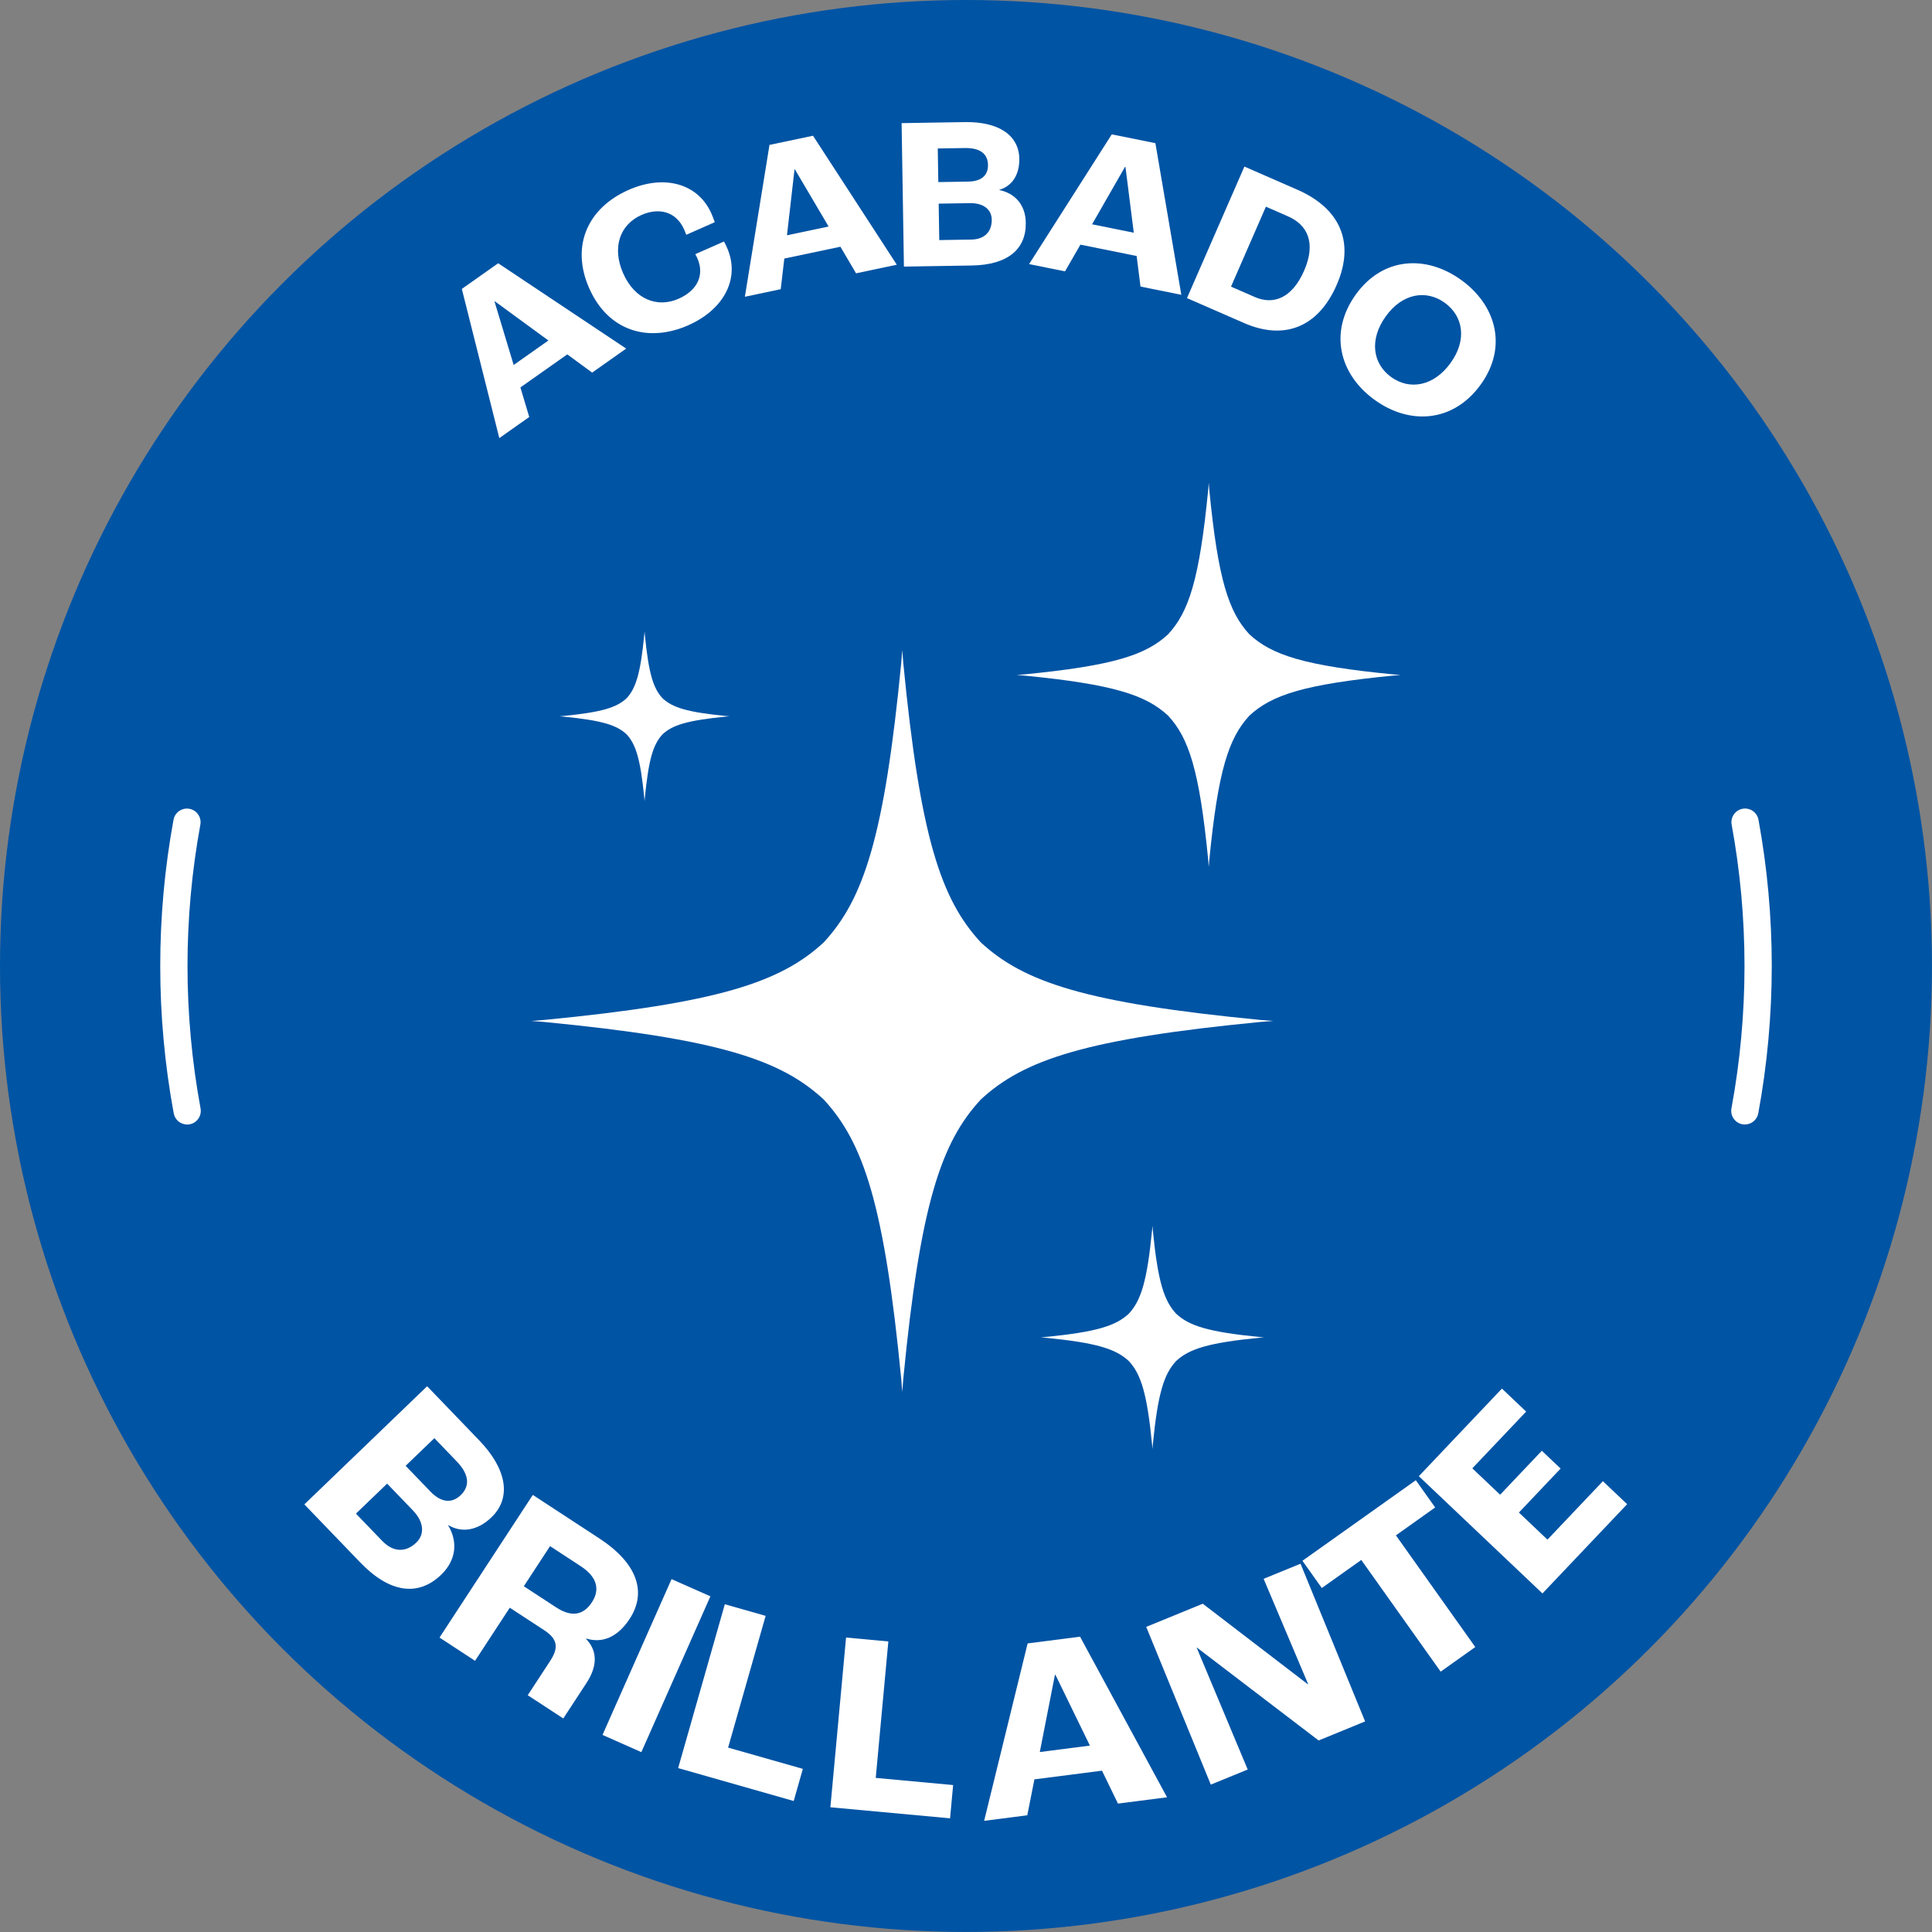 <?xml version="1.0" encoding="UTF-8"?>
<svg xmlns="http://www.w3.org/2000/svg" id="Capa_2" data-name="Capa 2" viewBox="0 0 566.93 566.93">
  <rect x="0" y="0" width="566.93" height="566.93" fill="#808080" stroke="none"/>
  <defs>
    <style>
      .cls-1 {
        fill: #0054a4;
      }

      .cls-2 {
        fill: #fff;
      }
    </style>
  </defs>
  <g id="Capa_1-2" data-name="Capa 1">
    <circle class="cls-1" cx="283.46" cy="283.46" r="283.46"></circle>
    <g>
      <path class="cls-2" d="M166.46,103.99l-13.75,9.7,2.59,8.67-8.78,6.2-11-43.78,10.67-7.53,37.56,25.04-9.99,7.05-7.3-5.35ZM160.92,99.91l-15.7-11.48-.1.07,5.61,18.6,10.2-7.19Z"></path>
      <path class="cls-2" d="M172.91,84.62c-5.54-12.53-.36-23.63,11.52-28.88,10.54-4.66,20.44-1.89,24.34,6.95.39.88.79,1.96.97,2.51l-8.37,3.7c-.23-.67-.48-1.26-.61-1.55-2.3-5.21-7.31-6.57-12.52-4.27-6.32,2.79-8.74,9.53-5.37,17.14,3.39,7.67,10.03,10.19,16.24,7.45,5.62-2.48,7.67-7.03,5.52-11.89-.1-.23-.26-.59-.6-1.2l8.43-3.72c.39.74.68,1.38.89,1.85,3.91,8.84-.78,18.05-11.37,22.73-11.88,5.25-23.57,1.6-29.06-10.81Z"></path>
      <path class="cls-2" d="M246.62,72.4l-16.47,3.47-1.05,8.99-10.52,2.22,7.22-44.56,12.77-2.69,24.59,37.85-11.96,2.52-4.59-7.8ZM243.14,66.46l-9.88-16.75-.12.03-2.21,19.3,12.21-2.57Z"></path>
      <path class="cls-2" d="M264.56,36.13l18.56-.3c9.92-.16,15.87,3.84,15.99,10.75.08,4.67-2.11,8.04-5.87,9.12v.06c4.56.95,7.69,4.29,7.77,9.6.12,7.74-5.24,12.38-15.86,12.55l-19.9.32-.68-42.11ZM284.11,53.29c3.78-.06,5.86-1.76,5.81-4.9-.05-3.14-2.19-5.02-6.74-4.95l-8,.13.16,9.86,8.77-.14ZM285.03,70.3c3.84-.06,6.04-2.27,5.99-5.86-.05-2.94-2.38-4.89-6.42-4.83l-9.15.15.17,10.69,9.41-.15Z"></path>
      <path class="cls-2" d="M333.54,75.12l-16.5-3.33-4.52,7.84-10.54-2.13,24.26-38.07,12.8,2.58,7.61,44.5-11.98-2.42-1.13-8.98ZM332.7,68.29l-2.44-19.3-.13-.03-9.67,16.86,12.23,2.47Z"></path>
      <path class="cls-2" d="M365.16,48.88l15.54,6.79c12.32,5.38,17.08,15.27,11.54,27.94-5.56,12.73-15.66,16.21-27.16,11.19l-16.77-7.32,16.85-38.6ZM368.27,87.18c5.34,2.33,10.85.41,14.41-7.74,3.61-8.27.93-13.49-4.76-15.97l-6.45-2.82-10.24,23.46,7.04,3.07Z"></path>
      <path class="cls-2" d="M397.89,86.36c7.91-10.94,20.59-11.65,30.91-4.19,10.32,7.46,13.62,19.72,5.71,30.67-8.06,11.15-20.81,11.96-31.14,4.5-10.32-7.46-13.54-19.83-5.48-30.98ZM425.66,106.51c4.91-6.79,3.7-13.75-1.69-17.65-5.39-3.9-12.38-2.87-17.29,3.92-4.99,6.9-3.85,13.96,1.54,17.86,5.39,3.9,12.46,2.77,17.44-4.13Z"></path>
    </g>
    <g>
      <path class="cls-2" d="M125.34,406.78l15.28,15.88c8.17,8.49,9.51,16.9,3.59,22.59-4,3.85-8.69,4.67-12.67,2.28l-.05.05c2.86,4.73,2.49,10.15-2.05,14.53-6.63,6.38-14.99,5.46-23.74-3.63l-16.39-17.03,36.03-34.67ZM112.21,452.21c3.16,3.29,6.87,3.41,9.93.46,2.52-2.42,2.32-6.03-1-9.48l-7.54-7.83-9.15,8.8,7.75,8.05ZM126.25,437.64c3.11,3.23,6.27,3.67,8.95,1.09,2.68-2.58,2.59-5.97-1.15-9.86l-6.59-6.85-8.43,8.11,7.22,7.5Z"></path>
      <path class="cls-2" d="M156.35,438.67l19.52,12.77c11.07,7.24,14.05,15.73,8.89,23.61-3.49,5.34-7.99,7.22-12.68,5.78l-.08.13c3.51,3.66,3.19,8.17.11,12.88l-6.82,10.43-10.43-6.82,6.61-10.11c2.5-3.82,2.18-6.38-1.77-8.96l-10.11-6.61-10.19,15.58-10.43-6.82,27.37-41.85ZM163.25,471.7c4.39,2.87,7.9,2.35,10.44-1.52,2.41-3.69,1.58-7.41-3.25-10.57l-9.03-5.91-7.7,11.77,9.54,6.24Z"></path>
      <path class="cls-2" d="M197.06,463.38l11.4,5.05-20.26,45.72-11.4-5.05,20.26-45.72Z"></path>
      <path class="cls-2" d="M212.68,470.75l11.99,3.41-11.01,38.66,21.93,6.24-2.68,9.43-33.91-9.66,13.7-48.09Z"></path>
      <path class="cls-2" d="M248.27,480.52l12.41,1.15-3.7,40.04,22.71,2.1-.9,9.76-35.12-3.24,4.6-49.8Z"></path>
      <path class="cls-2" d="M323.37,519.59l-19.83,2.55-2.09,10.54-12.66,1.63,12.76-52.06,15.38-1.98,25.53,47.13-14.4,1.85-4.69-9.66ZM319.82,512.23l-10.11-20.77-.15.02-4.44,22.64,14.7-1.89Z"></path>
      <path class="cls-2" d="M336.34,477.4l16.6-6.8,30.87,23.66.07-.03-13.08-30.94,10.83-4.43,18.95,46.28-13.64,5.59-35.71-27.26-.07.03,14.97,35.75-10.83,4.43-18.95-46.28Z"></path>
      <path class="cls-2" d="M399.45,457.76l-11.58,8.23-5.68-7.99,33.27-23.64,5.68,7.99-11.52,8.19,23.29,32.77-10.16,7.22-23.29-32.77Z"></path>
      <path class="cls-2" d="M416.35,433.17l24.38-25.7,7.11,6.75-15.8,16.65,8.16,7.74,12.24-12.9,5.51,5.23-12.24,12.9,8.38,7.95,16.27-17.15,7.11,6.75-24.85,26.19-36.29-34.42Z"></path>
    </g>
    <g>
      <path class="cls-2" d="M512.02,329.98c-.24,0-.49-.02-.73-.07-2.17-.4-3.61-2.49-3.21-4.66,2.54-13.74,3.83-27.8,3.83-41.79s-1.27-27.85-3.77-41.47c-.4-2.17,1.04-4.26,3.21-4.66,2.17-.4,4.26,1.04,4.66,3.21,2.59,14.1,3.9,28.54,3.9,42.91s-1.33,29.03-3.96,43.25c-.36,1.93-2.04,3.27-3.93,3.27Z"></path>
      <path class="cls-2" d="M54.91,329.98c-1.89,0-3.57-1.35-3.93-3.27-2.63-14.21-3.96-28.76-3.96-43.25s1.31-28.81,3.9-42.91c.4-2.17,2.48-3.61,4.66-3.21,2.17.4,3.61,2.48,3.21,4.66-2.5,13.63-3.77,27.58-3.77,41.47s1.29,28.06,3.83,41.79c.4,2.17-1.03,4.26-3.21,4.66-.25.05-.49.07-.73.07Z"></path>
    </g>
    <g>
      <path class="cls-2" d="M264.76,190.72c.1,1.26.19,2.5.29,3.72,4.96,51.18,11.05,69.44,22.76,82.1,12.65,11.71,30.92,17.8,82.1,22.76,1.22.09,2.46.19,3.72.29-1.27.1-2.5.19-3.72.29-51.18,4.96-69.44,11.05-82.1,22.76-11.71,12.65-17.8,30.92-22.76,82.1-.09,1.22-.19,2.45-.29,3.72-.1-1.27-.19-2.5-.29-3.72-4.96-51.18-11.05-69.44-22.76-82.1-12.65-11.71-30.92-17.8-82.1-22.76-1.22-.09-2.46-.19-3.72-.29,1.26-.1,2.5-.19,3.72-.29,51.18-4.96,69.44-11.05,82.1-22.76,11.71-12.65,17.8-30.92,22.76-82.1.09-1.22.19-2.46.29-3.72Z"></path>
      <path class="cls-2" d="M189.14,185.26c.02.29.04.57.07.85,1.14,11.72,2.53,15.9,5.21,18.8,2.9,2.68,7.08,4.08,18.8,5.21.28.02.56.04.85.07-.29.02-.57.04-.85.07-11.72,1.14-15.9,2.53-18.8,5.21-2.68,2.9-4.08,7.08-5.21,18.8-.02.28-.04.56-.07.85-.02-.29-.04-.57-.07-.85-1.14-11.72-2.53-15.9-5.21-18.8-2.9-2.68-7.08-4.08-18.8-5.21-.28-.02-.56-.04-.85-.07.29-.02.57-.04.85-.07,11.72-1.14,15.9-2.53,18.8-5.21,2.68-2.9,4.08-7.08,5.21-18.8.02-.28.04-.56.07-.85Z"></path>
      <path class="cls-2" d="M338.18,359.67c.03.38.06.75.09,1.12,1.49,15.4,3.33,20.9,6.85,24.71,3.81,3.52,9.31,5.36,24.71,6.85.37.03.74.06,1.12.09-.38.03-.75.06-1.12.09-15.4,1.49-20.9,3.33-24.71,6.85-3.52,3.81-5.36,9.31-6.85,24.71-.03.37-.06.74-.09,1.12-.03-.38-.06-.75-.09-1.12-1.49-15.4-3.33-20.9-6.85-24.71-3.81-3.52-9.31-5.36-24.71-6.85-.37-.03-.74-.06-1.12-.09.38-.03.75-.06,1.12-.09,15.4-1.49,20.9-3.33,24.71-6.85,3.52-3.81,5.36-9.31,6.85-24.71.03-.37.06-.74.09-1.12Z"></path>
      <path class="cls-2" d="M354.7,141.73c.05.65.1,1.3.15,1.93,2.57,26.48,5.72,35.94,11.78,42.48,6.55,6.06,16,9.21,42.48,11.78.63.05,1.27.1,1.93.15-.65.05-1.3.1-1.93.15-26.48,2.57-35.94,5.72-42.48,11.78-6.06,6.55-9.21,16-11.78,42.48-.05.63-.1,1.27-.15,1.93-.05-.65-.1-1.3-.15-1.93-2.57-26.48-5.72-35.94-11.78-42.48-6.55-6.06-16-9.21-42.49-11.78-.63-.05-1.27-.1-1.93-.15.65-.05,1.3-.1,1.93-.15,26.48-2.57,35.94-5.72,42.48-11.78,6.06-6.55,9.21-16,11.78-42.49.05-.63.1-1.27.15-1.93Z"></path>
    </g>
  </g>
</svg>

